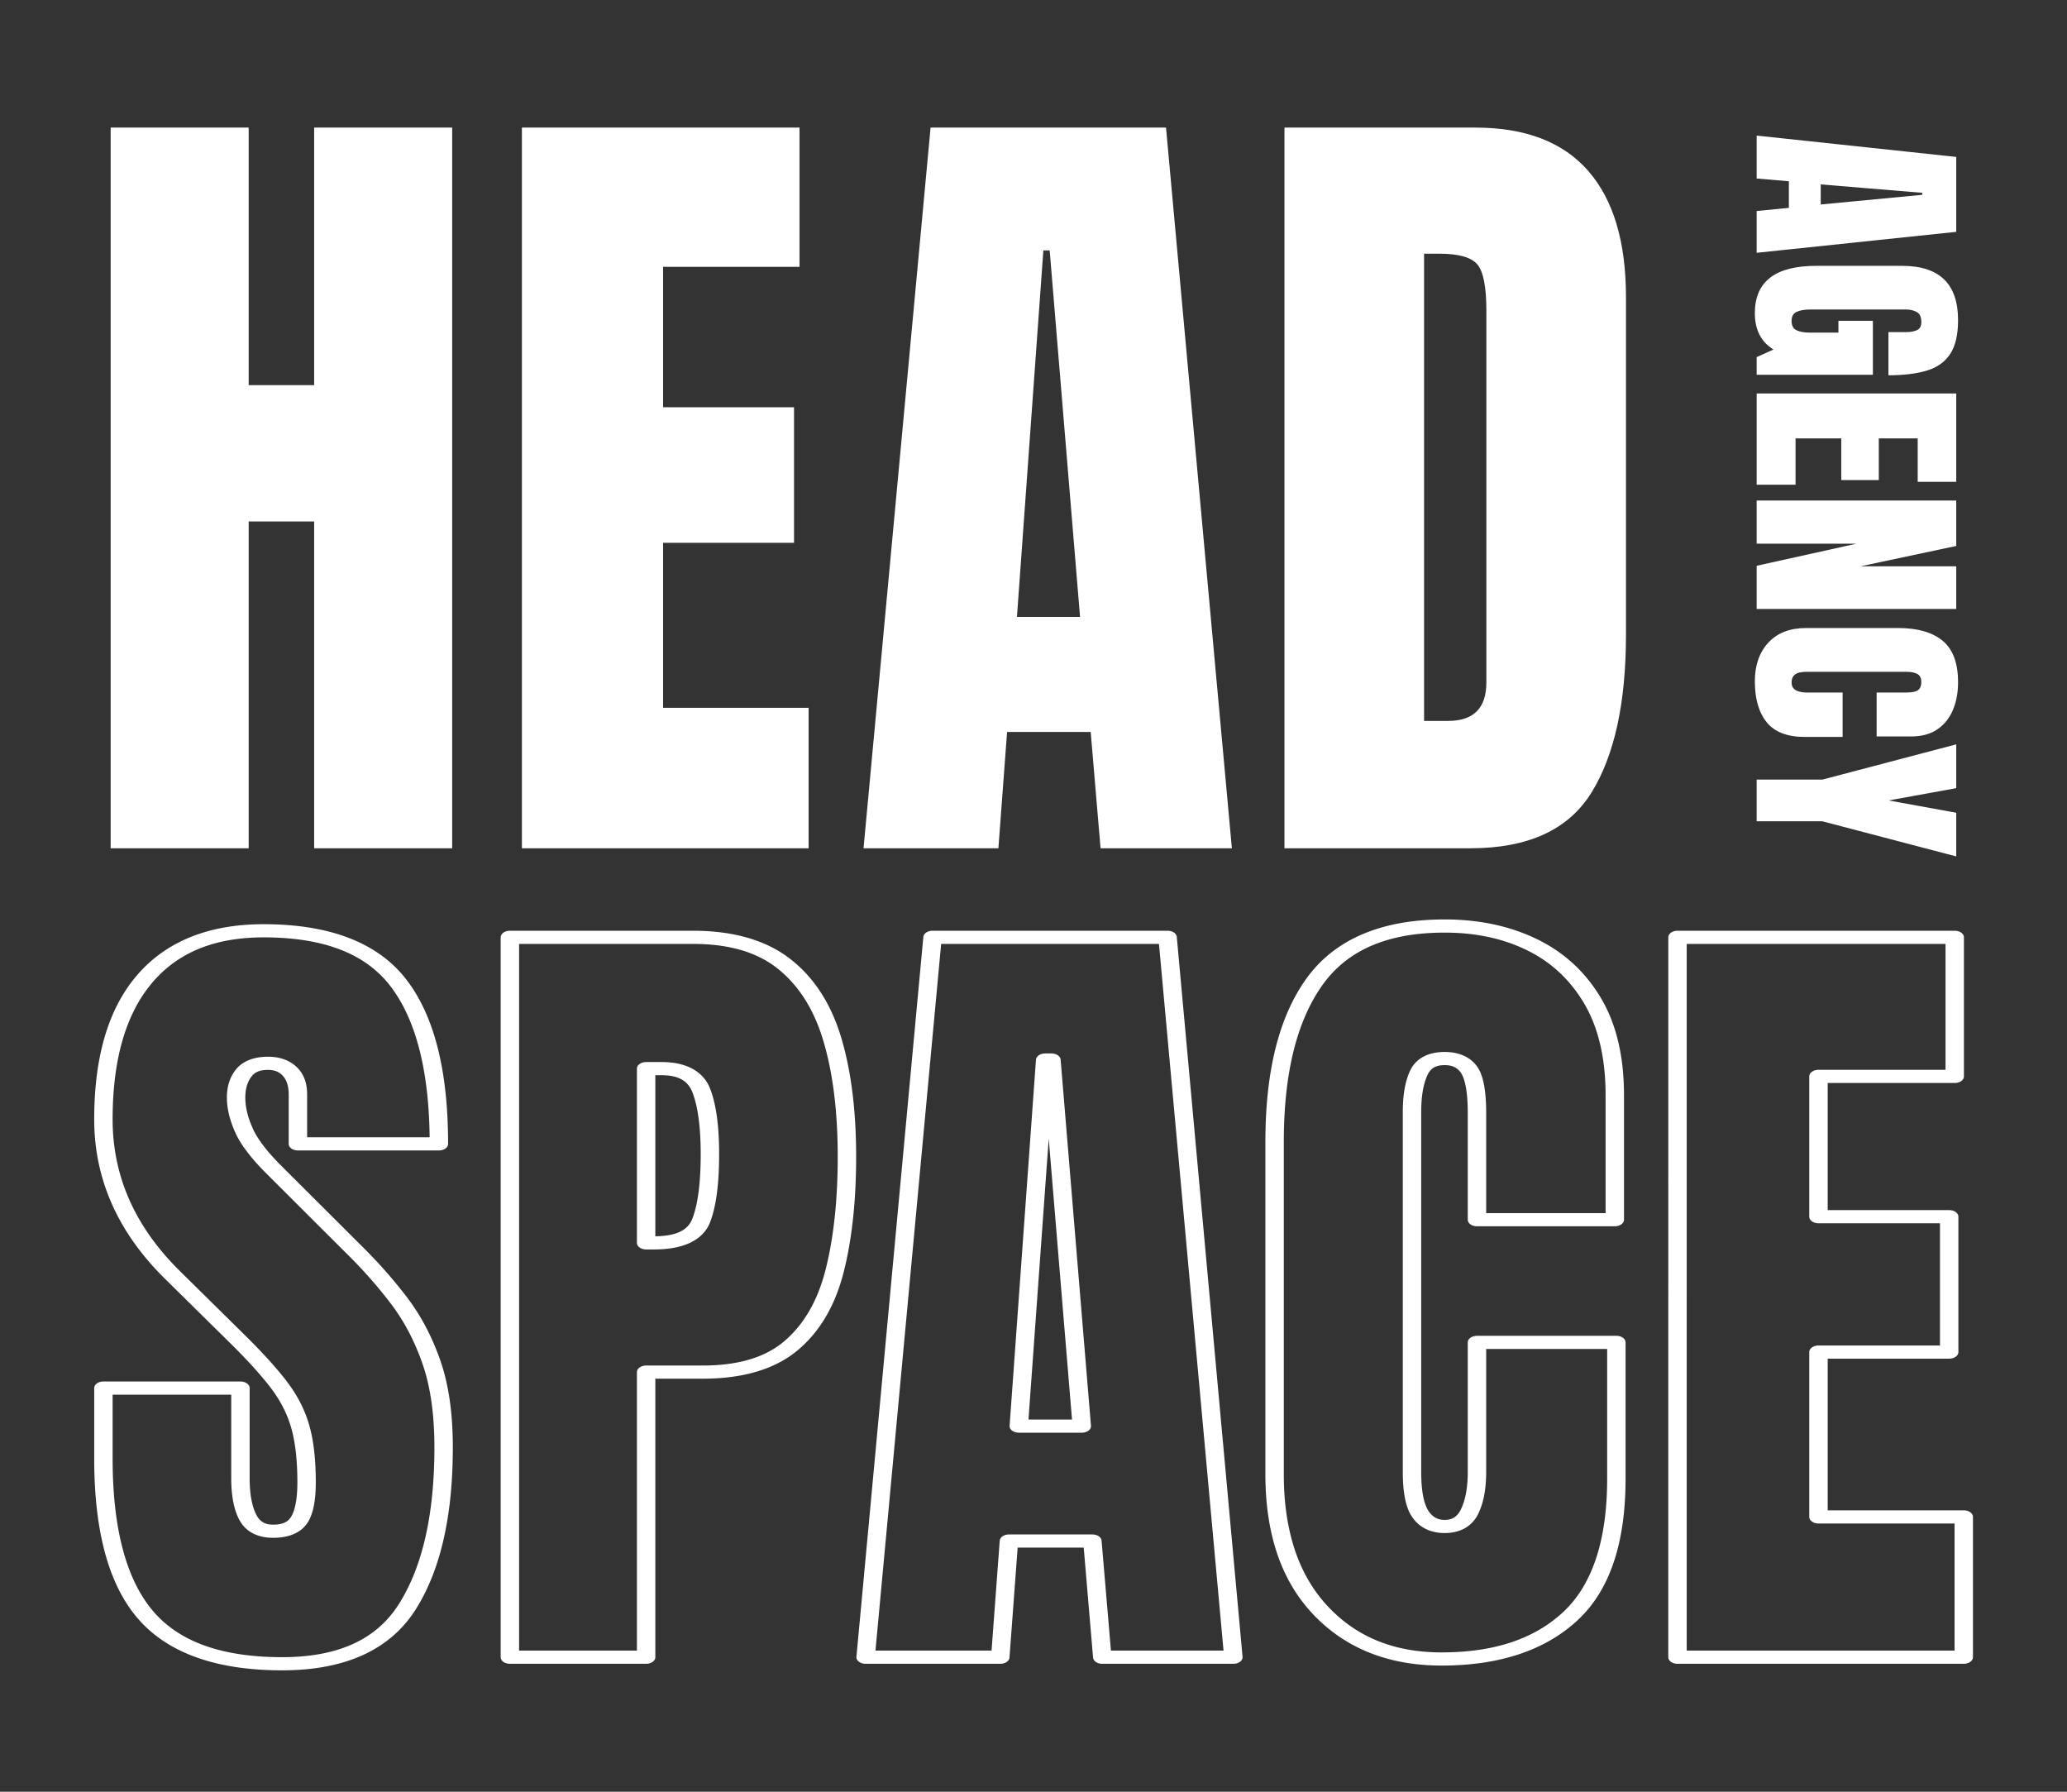 <svg xmlns="http://www.w3.org/2000/svg" xml:space="preserve" style="fill-rule:evenodd;clip-rule:evenodd;stroke-linejoin:round;stroke-miterlimit:2" viewBox="0 0 750 650"><rect x="0" y="0" width="750" height="650" fill="#333333" stroke="none"/><path d="m296.341 519.14 36.68-313.507h128.811l36.032 313.507h-71.849l-5.394-50.588h-45.742l-4.747 50.588h-73.791Zm83.932-100.643h34.522l-16.614-159.425h-3.452l-14.456 159.425ZM601.646 521.99c-54.228 0-81.342-32.063-81.342-96.189V290.6c0-58.545 31.07-87.817 93.209-87.817 25.604 0 45.239 4.245 58.904 12.736 13.665 8.491 23.087 20.871 28.265 37.14 5.178 16.269 7.768 36.101 7.768 59.495h-74.223v-27.788c0-6.769-1.115-12.439-3.345-17.011-2.229-4.572-6.868-6.858-13.916-6.858-8.775 0-14.564 2.434-17.369 7.303-2.805 4.869-4.208 10.213-4.208 16.032v151.944c0 8.431 1.331 15.289 3.992 20.574 2.661 5.284 7.875 7.926 15.643 7.926 8.055 0 13.413-2.642 16.074-7.926 2.661-5.285 3.992-12.262 3.992-20.93v-44.711h-20.282v-54.151h92.778V519.14h-30.422l-12.946-26.363c-13.234 19.476-34.091 29.213-62.572 29.213Zm138.089-2.85V205.633h151.898v60.564h-74.654v61.098h71.633v58.961h-71.633v71.786h79.616v61.098h-156.86Zm184.047 0V205.633h78.108l34.95 150.163V205.633h73.36V519.14h-74.22l-37.976-156.753V519.14h-74.222Zm310.698 2.85c-27.47 0-49.59-7.065-66.35-21.197-16.75-14.132-25.13-33.904-25.13-59.317V296.835c0-30.401 7.3-53.676 21.9-69.827 14.6-16.15 38.37-24.225 71.31-24.225 17.98 0 33.98 2.731 48 8.194 14.03 5.462 25.07 13.627 33.13 24.492 8.05 10.866 12.08 24.553 12.08 41.059v54.152h-75.52v-46.314c0-9.382-1.44-15.705-4.31-18.971-2.88-3.266-7.34-4.898-13.38-4.898-7.05 0-11.8 2.107-14.24 6.323-2.45 4.216-3.67 9.827-3.67 16.833v156.932c0 8.669 1.55 14.785 4.64 18.348 3.09 3.562 7.51 5.343 13.27 5.343 6.47 0 11.04-2.196 13.7-6.59s3.99-10.094 3.99-17.101v-56.467h76.38v59.317c0 27.551-8.41 47.531-25.24 59.941-16.83 12.41-40.35 18.614-70.56 18.614Zm169.16-2.85V416.003l-60.63-210.37h75.3l21.15 106.165 21.14-106.165h75.09l-60.42 210.37V519.14h-71.63Zm118.03 2585.49H282.577v-216.82h442.837v-102.83H282.577v-216.81H1521.67v216.81H959.857v102.83h561.813v216.82Zm0-645.99H282.577v-436.1h239.371v214.33h241.484v-205.66h233.034v205.66h283.724v-228.58h241.48v450.35Zm0-536.61L282.577 1816.72V1446.9l1239.093-103.45v206.28l-199.94 15.49v131.33l199.94 13.62v211.86Zm-397.77-240.97v-99.12l-630.113 47.7v9.92l630.113 41.5Zm397.77-420.2H282.577V961.042c0-78.466 24.759-137.522 74.276-177.168 49.517-39.646 121.915-59.469 217.194-59.469h580.123c117.34 0 207.92 18.068 271.76 54.204 63.83 36.135 95.74 99.424 95.74 189.867v292.384Zm-218.95-219.29v-37.79c0-40.054-22.06-60.083-66.18-60.083H597.28c-41.303 0-67.939 4.852-79.908 14.557-11.968 9.705-17.953 29.425-17.953 59.156v24.16h803.301Z" style="fill:#fff" transform="matrix(0 .211 -.231 0 757.316 -13.34)"/><path d="M849.846 533.814c-20.44 0-35.177-7.392-44.21-22.174-9.033-14.783-13.549-38.313-13.549-70.589v-31.783h44.274v40.653c0 7.514.784 13.397 2.353 17.647 1.569 4.25 4.305 6.375 8.206 6.375 4.071 0 6.892-1.725 8.461-5.174 1.569-3.449 2.353-9.116 2.353-17 0-9.979-.678-18.325-2.035-25.039-1.357-6.714-3.711-13.12-7.061-19.218-3.35-6.098-7.994-13.212-13.931-21.343l-20.102-27.718c-15.012-20.573-22.518-44.102-22.518-70.588 0-27.718 4.431-48.845 13.295-63.382 8.863-14.536 21.691-21.805 38.485-21.805 20.525 0 35.093 7.946 43.701 23.838 8.609 15.891 12.914 40.037 12.914 72.436h-45.547v-22.359c0-4.435-.869-7.884-2.608-10.348-1.738-2.464-4.092-3.696-7.061-3.696-3.562 0-6.17 1.448-7.824 4.343s-2.481 6.621-2.481 11.179.848 9.486 2.545 14.783c1.696 5.297 5.046 11.395 10.05 18.294l25.827 36.033a208.61 208.61 0 0 1 14.249 22.637c4.326 7.946 7.803 17.185 10.432 27.718 2.63 10.533 3.944 23.375 3.944 38.528 0 30.551-3.88 54.481-11.641 71.789-7.76 17.309-21.267 25.963-40.521 25.963Zm73.574-2.957V205.633h59.16c12.383 0 22.2 4.004 29.45 12.011s12.45 19.403 15.59 34.185c3.14 14.783 4.7 32.4 4.7 52.849 0 19.711-1.31 36.865-3.94 51.464-2.63 14.598-7.31 25.9-14.06 33.908-6.74 8.007-16.304 12.011-28.687 12.011H967.44v128.796h-44.02Zm44.02-187.189h2.544c8.312 0 13.401-3.387 15.267-10.163 1.866-6.775 2.799-16.754 2.799-29.935 0-12.319-.912-21.836-2.735-28.55-1.824-6.714-6.128-10.071-12.913-10.071h-4.962v78.719Zm70.92 187.189 21.62-325.224h75.95l21.25 325.224h-42.36l-3.19-52.479h-26.97l-2.79 52.479h-43.51Zm49.49-104.404h20.35l-9.8-165.384h-2.03l-8.52 165.384Zm136.59 105.208c-16.2 0-29.24-7.33-39.12-21.989-9.88-14.66-14.82-35.171-14.82-61.534V298.091c0-31.537 4.3-55.682 12.91-72.436 8.61-16.754 22.62-25.131 42.05-25.131 10.6 0 20.03 2.833 28.3 8.5s14.78 14.136 19.53 25.408c4.75 11.272 7.13 25.47 7.13 42.593V333.2h-44.53v-48.044c0-9.732-.85-16.292-2.55-19.68-1.69-3.388-4.32-5.082-7.88-5.082-4.16 0-6.96 2.187-8.4 6.56-1.44 4.374-2.16 10.194-2.16 17.463v162.797c0 8.993.91 15.337 2.73 19.033 1.82 3.695 4.43 5.543 7.83 5.543 3.81 0 6.51-2.279 8.08-6.837 1.56-4.558 2.35-10.471 2.35-17.739v-58.578h45.04v61.534c0 28.581-4.97 49.308-14.89 62.181-9.92 12.873-23.79 19.31-41.6 19.31Zm76.24-.804V205.633h89.57v62.827h-44.02v63.382h42.23v61.164h-42.23v74.47h46.94v63.381h-92.49Z" style="fill:none;stroke:#fff;stroke-width:5.95px" transform="matrix(1.123 0 0 .803 -851.992 174.92)"/></svg>